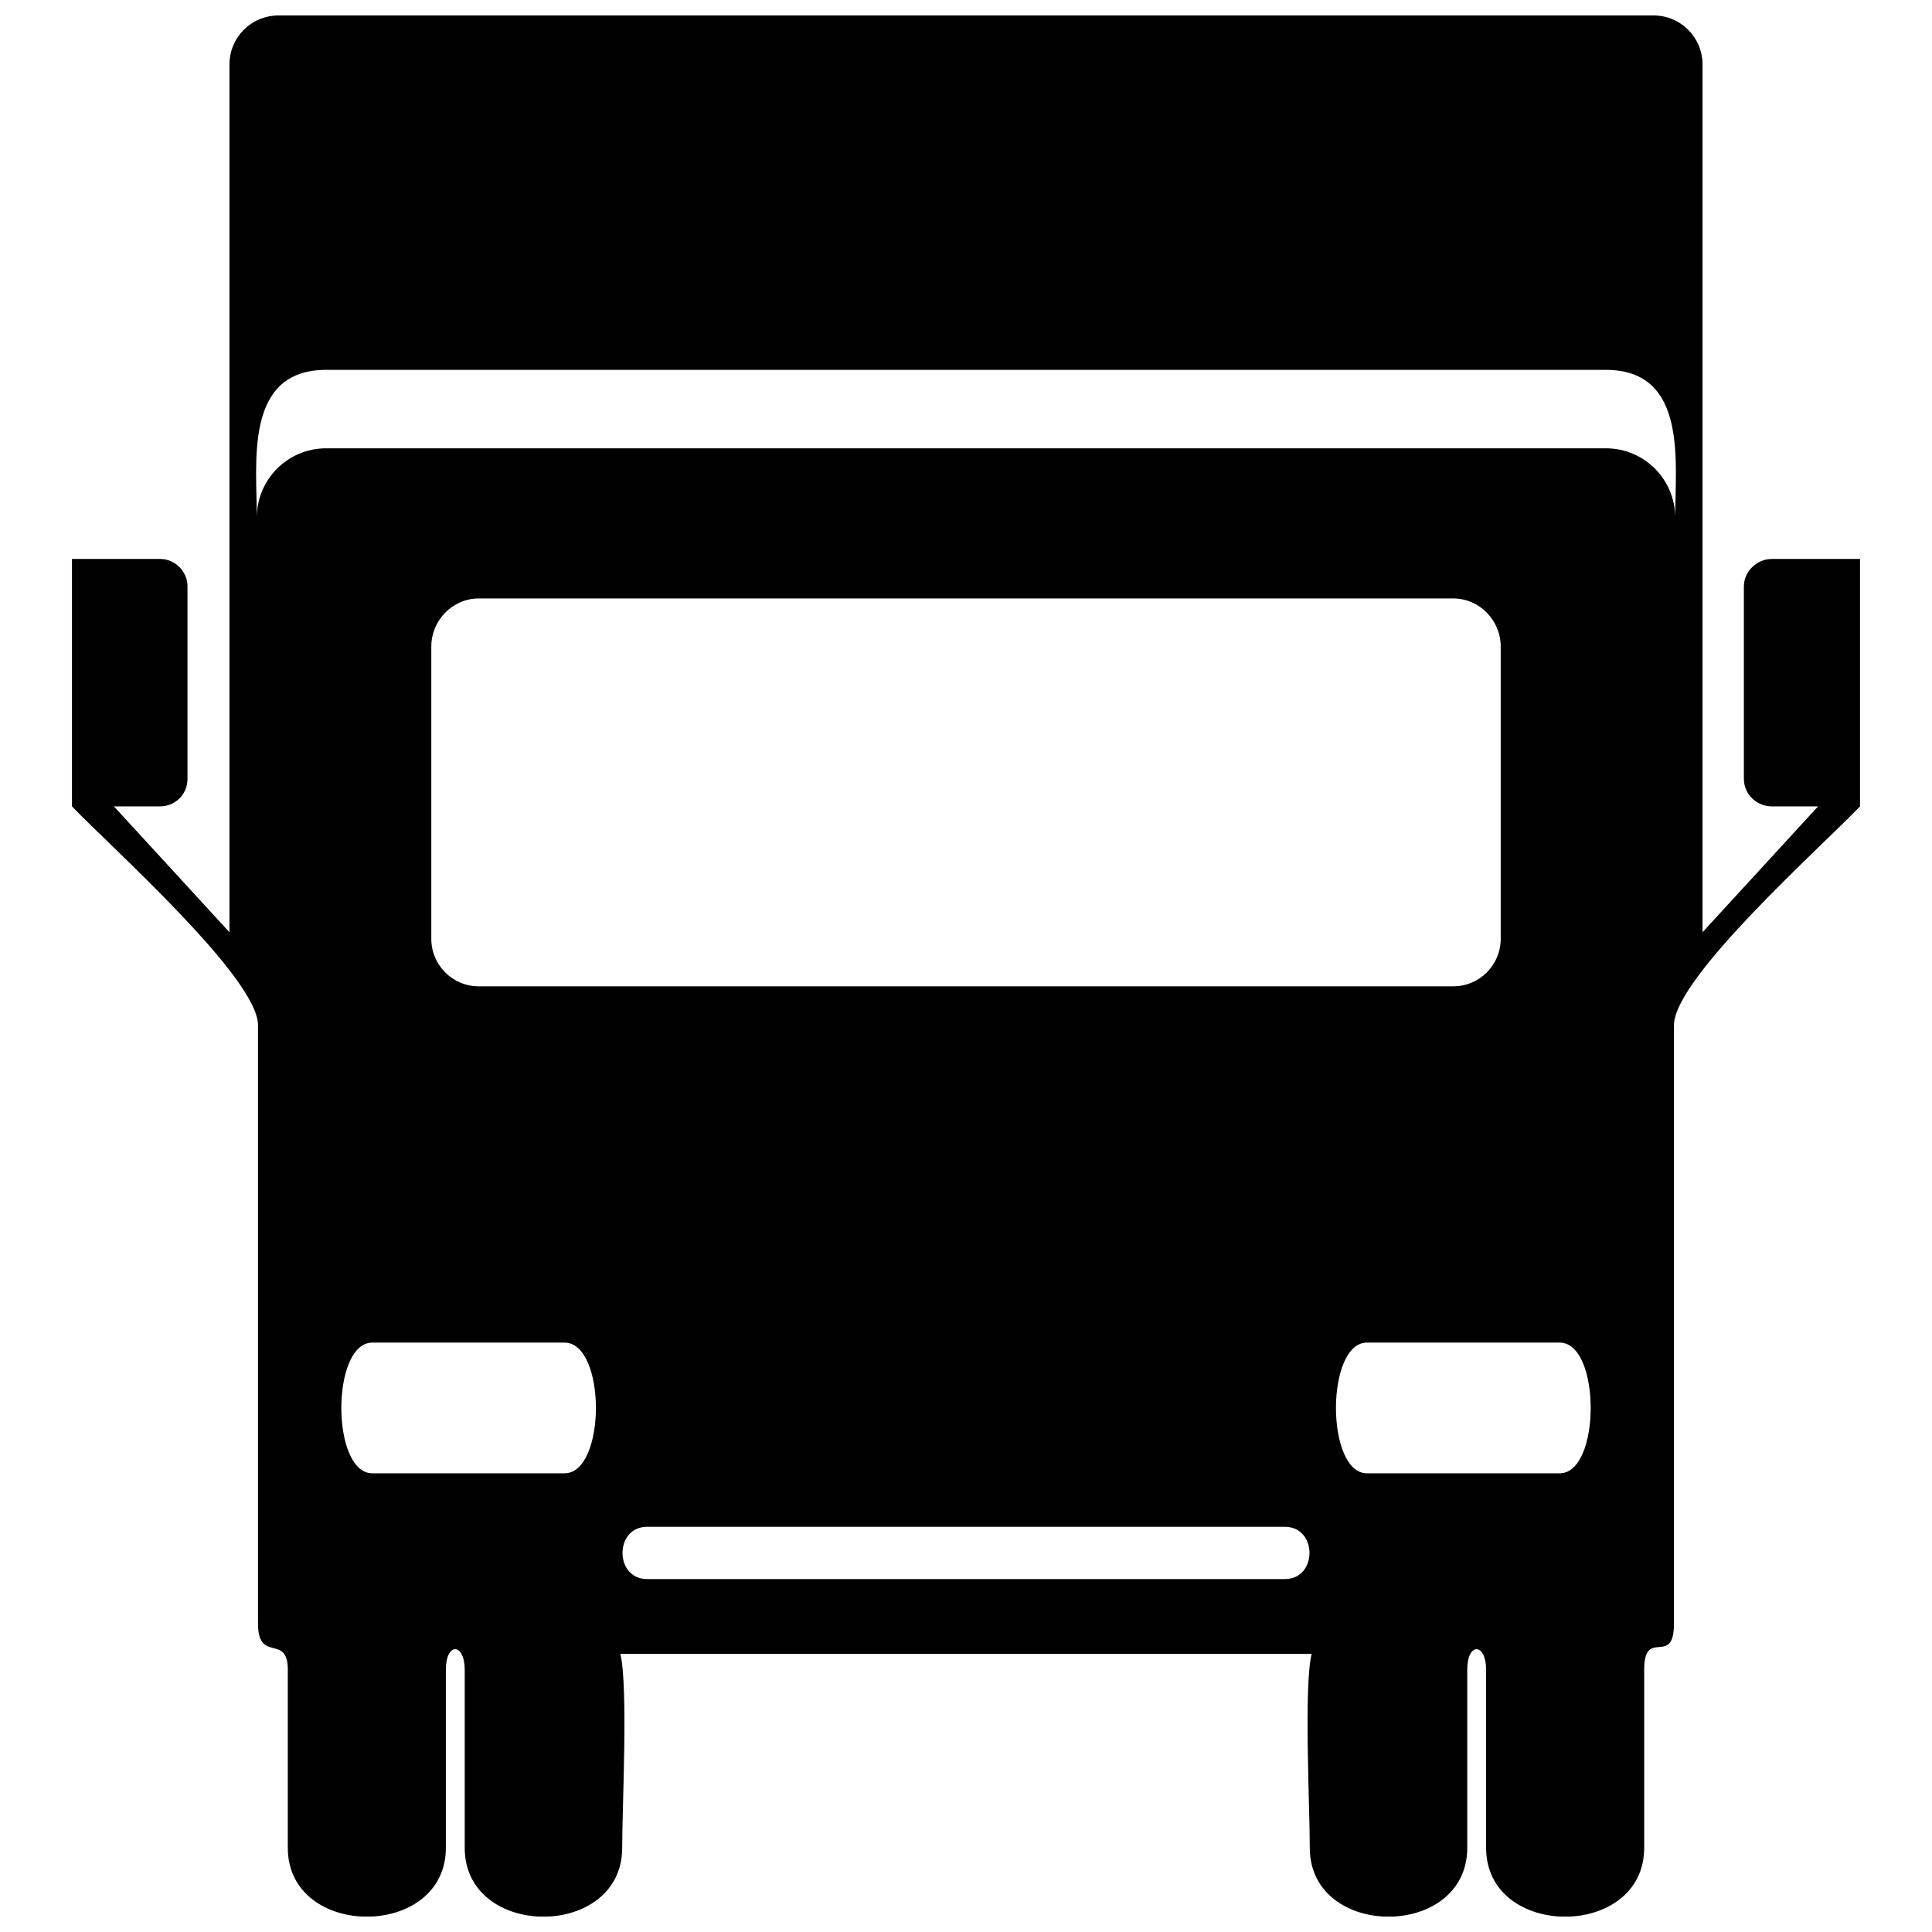 <?xml version="1.0" encoding="UTF-8"?>
<!-- The Best Svg Icon site in the world: iconSvg.co, Visit us! https://iconsvg.co -->
<svg width="800px" height="800px" version="1.1" viewBox="144 144 512 512" xmlns="http://www.w3.org/2000/svg">
 <defs>
  <clipPath id="a">
   <path d="m163 148.09h474v503.81h-474z"/>
  </clipPath>
 </defs>
 <g clip-path="url(#a)">
  <path d="m217.86 148.09h364.28c7.25 0 13.051 5.801 13.051 13.051v229.91l30.613-33.352h-12.246c-4.027 0-7.41-3.223-7.41-7.25v-51.074c0-3.867 3.383-7.25 7.41-7.25h23.363v65.574c-10.312 10.793-49.301 45.434-49.301 58v158.54c0 11.762-7.894 0.805-7.894 12.246v47.207c0 24.328-41.891 24.328-41.891 0v-47.207c0-7.09-4.996-7.41-4.996 0v47.207c0 24.328-41.73 24.328-41.73 0 0-10.957-1.609-42.695 0.484-51.395h-183.19c2.094 8.699 0.484 40.441 0.484 51.395 0 24.328-41.73 24.328-41.73 0v-47.207c0-7.09-4.996-7.41-4.996 0v47.207c0 24.328-41.891 24.328-41.891 0v-47.207c0-9.668-7.894-1.609-7.894-12.246v-158.54c0-12.566-38.988-47.207-49.301-58v-65.574h23.363c4.027 0 7.25 3.383 7.25 7.25v51.074c0 4.027-3.223 7.25-7.25 7.25h-12.246l30.613 33.352v-229.91c0-7.25 5.801-13.051 13.051-13.051zm12.566 93.93h339.15c21.75 0 18.367 24.488 18.367 39.152 0-10.148-8.219-18.367-18.367-18.367h-339.15c-10.148 0-18.367 8.219-18.367 18.367 0-14.66-3.383-39.152 18.367-39.152zm40.441 60.578h258.27c6.93 0 12.566 5.801 12.566 12.727v77.496c0 6.93-5.641 12.566-12.566 12.566h-258.27c-6.93 0-12.566-5.641-12.566-12.566v-77.496c0-6.93 5.641-12.727 12.566-12.727zm44.629 246.02h169.01c8.699 0 8.699 13.855 0 13.855h-169.01c-8.699 0-8.699-13.855 0-13.855zm-72.824-48.816h50.914c11.117 0 11.117 34.641 0 34.641h-50.914c-10.957 0-10.957-34.641 0-34.641zm263.59 0h51.074c10.957 0 10.957 34.641 0 34.641h-51.074c-10.957 0-10.957-34.641 0-34.641z" fill-rule="evenodd"/>
 </g>
</svg>